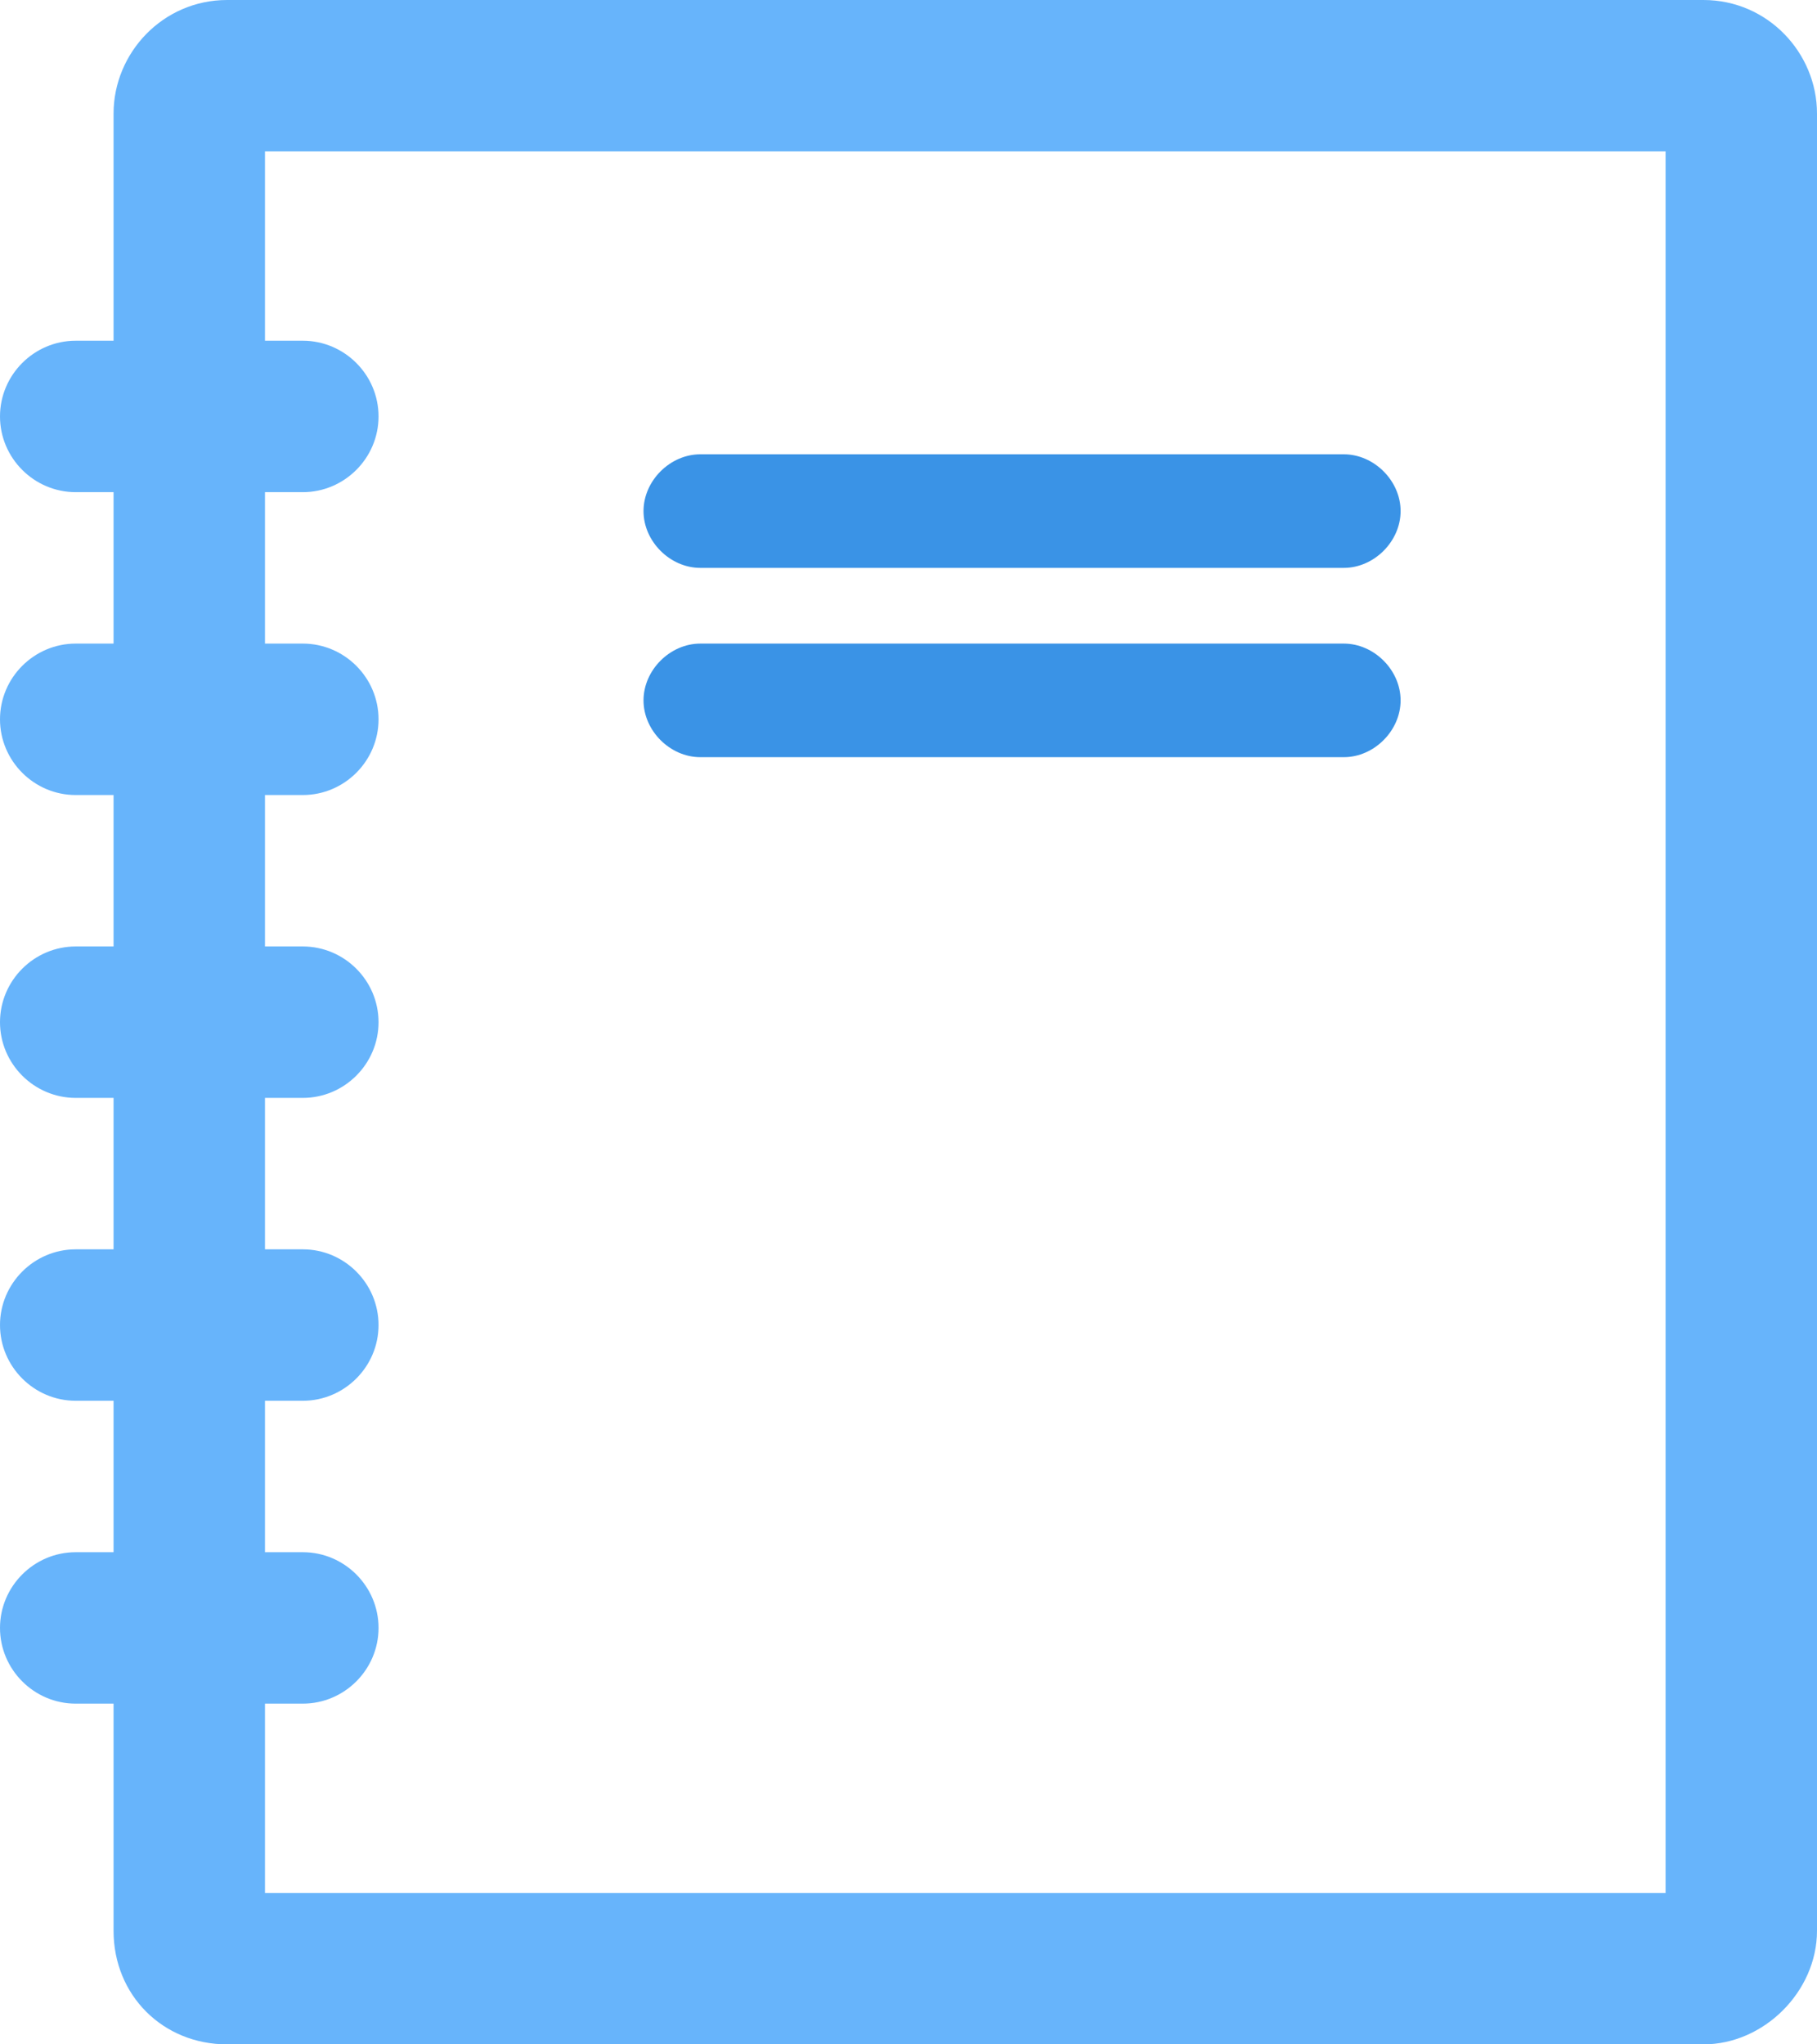 <svg xmlns="http://www.w3.org/2000/svg" viewBox="0 0 48 54"><path d="M35.5 17h-17c-.8 0-1.5.7-1.5 1.5s.7 1.5 1.5 1.5h17c.8 0 1.5-.7 1.5-1.5s-.7-1.5-1.5-1.5zm-17-2h17c.8 0 1.5-.7 1.5-1.5s-.7-1.5-1.5-1.5h-17c-.8 0-1.5.7-1.5 1.5s.7 1.5 1.5 1.5z" fill-rule="evenodd" clip-rule="evenodd" fill="#3A93E6"/><path fill-rule="evenodd" clip-rule="evenodd" fill="#67B4FB" d="M45 0H6C4.3 0 3 1.4 3 3v6H2c-1.1 0-2 .9-2 2s.9 2 2 2h1v4H2c-1.1 0-2 .9-2 2s.9 2 2 2h1v4H2c-1.1 0-2 .9-2 2s.9 2 2 2h1v4H2c-1.1 0-2 .9-2 2s.9 2 2 2h1v4H2c-1.1 0-2 .9-2 2s.9 2 2 2h1v6c0 1.7 1.3 3 3 3h39c1.6 0 3-1.4 3-3V3c0-1.6-1.3-3-3-3zm-1 50H7v-5h1c1.1 0 2-.9 2-2s-.9-2-2-2H7v-4h1c1.1 0 2-.9 2-2s-.9-2-2-2H7v-4h1c1.1 0 2-.9 2-2s-.9-2-2-2H7v-4h1c1.1 0 2-.9 2-2s-.9-2-2-2H7v-4h1c1.1 0 2-.9 2-2s-.9-2-2-2H7V4h37v46z"/></svg>